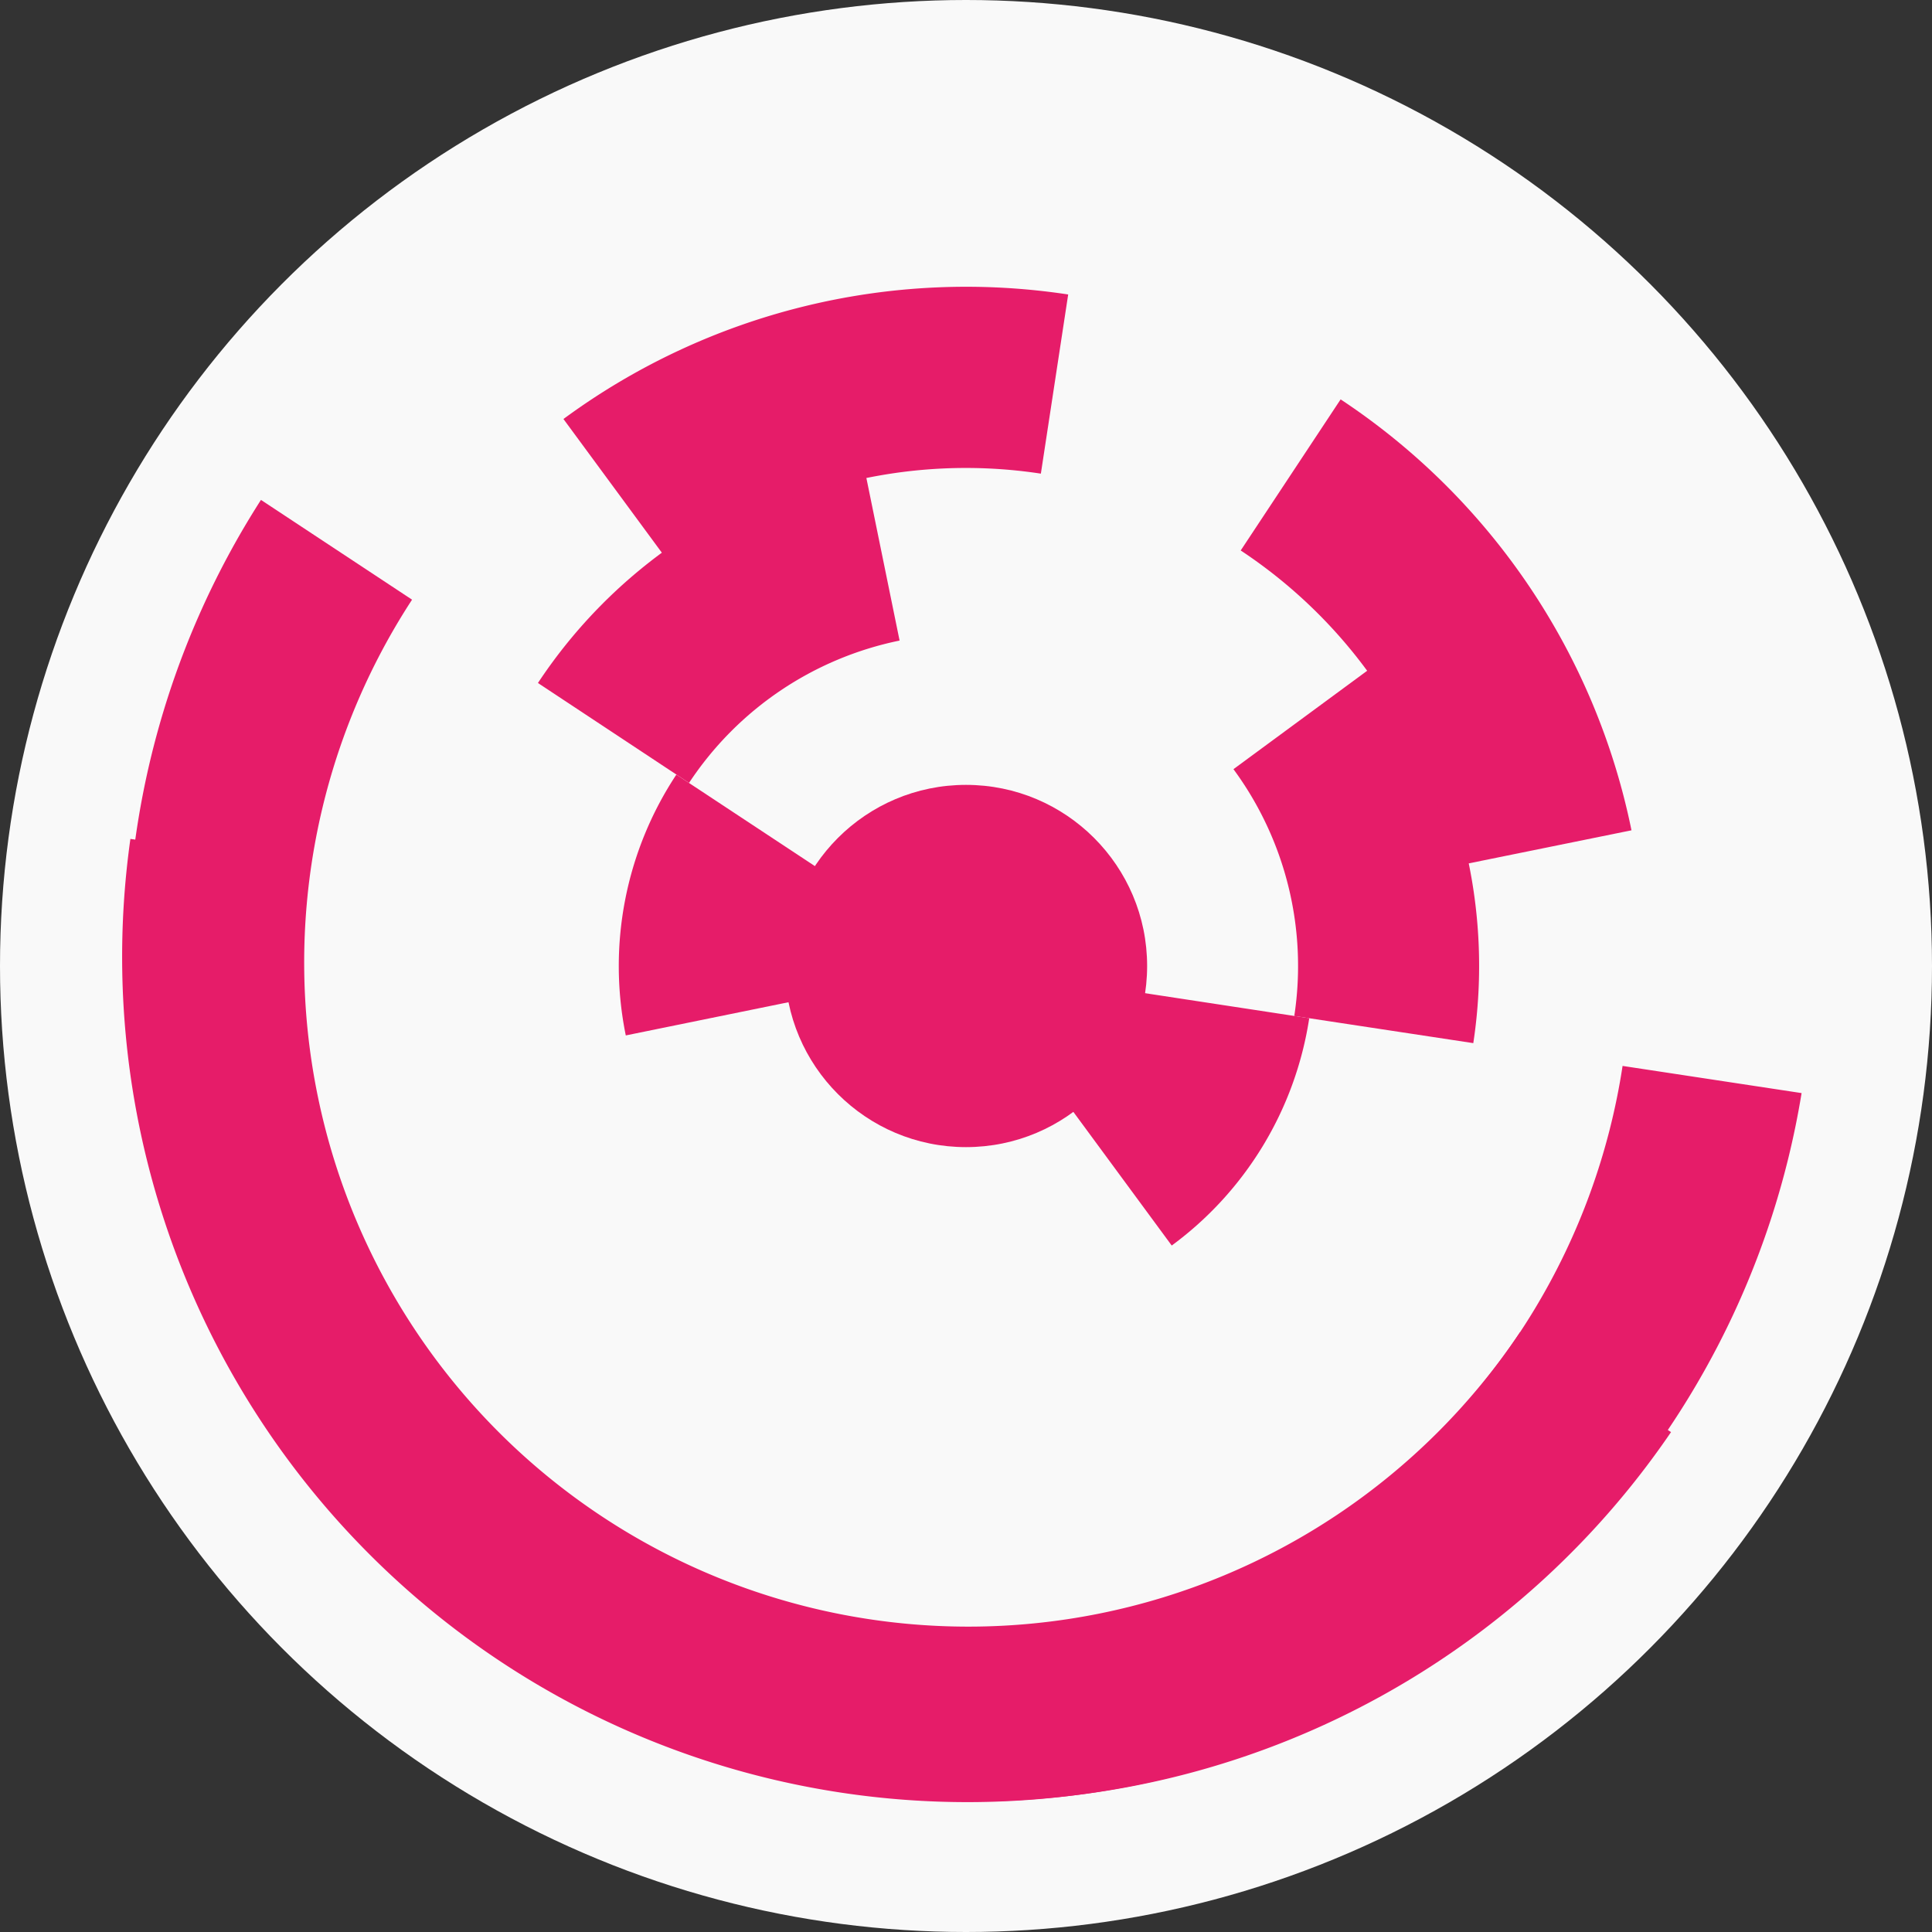 <?xml version="1.0" encoding="utf-8" ?>
<svg width="128" height="128" viewbox="0 0 128 128" xmlns="http://www.w3.org/2000/svg">
<rect width="100%" height="100%" fill="#333333" stroke="none"/>
<circle cx="64" cy="64" fill="#f9f9f9" r="64"/>
<path d="M 86.74 67.46 A 23 23 0 0 1 77.63 82.52 L 70.52 72.86 A 11 11 0 0 0 74.87 65.65 Z" fill="#e61c69"/>
<path d="M 41.46 68.6 A 23 23 0 0 1 44.81 51.32 L 54.82 57.93 A 11 11 0 0 0 53.22 66.2 Z" fill="#e61c69"/>
<path d="M 91.38 43.85 A 34 34 0 0 1 97.61 69.11 L 85.75 67.31 A 22 22 0 0 0 81.72 50.96 Z" fill="#e61c69"/>
<path d="M 35.64 45.25 A 34 34 0 0 1 57.2 30.69 L 59.6 42.44 A 22 22 0 0 0 45.65 51.87 Z" fill="#e61c69"/>
<path d="M 37.33 27.76 A 45 45 0 0 1 70.77 19.51 L 68.96 31.38 A 33 33 0 0 0 44.44 37.42 Z" fill="#e61c69"/>
<path d="M 88.82 26.46 A 45 45 0 0 1 108.09 55.01 L 96.33 57.4 A 33 33 0 0 0 82.2 36.47 Z" fill="#e61c69"/>
<path d="M 119.36 72.42 A 56 56 0 0 1 8.64 55.58 L 20.5 57.38 A 44 44 0 0 0 107.5 70.62 Z" fill="#e61c69"/>
<path d="M 110.71 94.88 A 56 56 0 0 1 17.29 33.12 L 27.3 39.73 A 44 44 0 0 0 100.7 88.27 Z" fill="#e61c69"/>
<circle cx="64" cy="64" fill="#e61c69" r="12"/>
</svg>